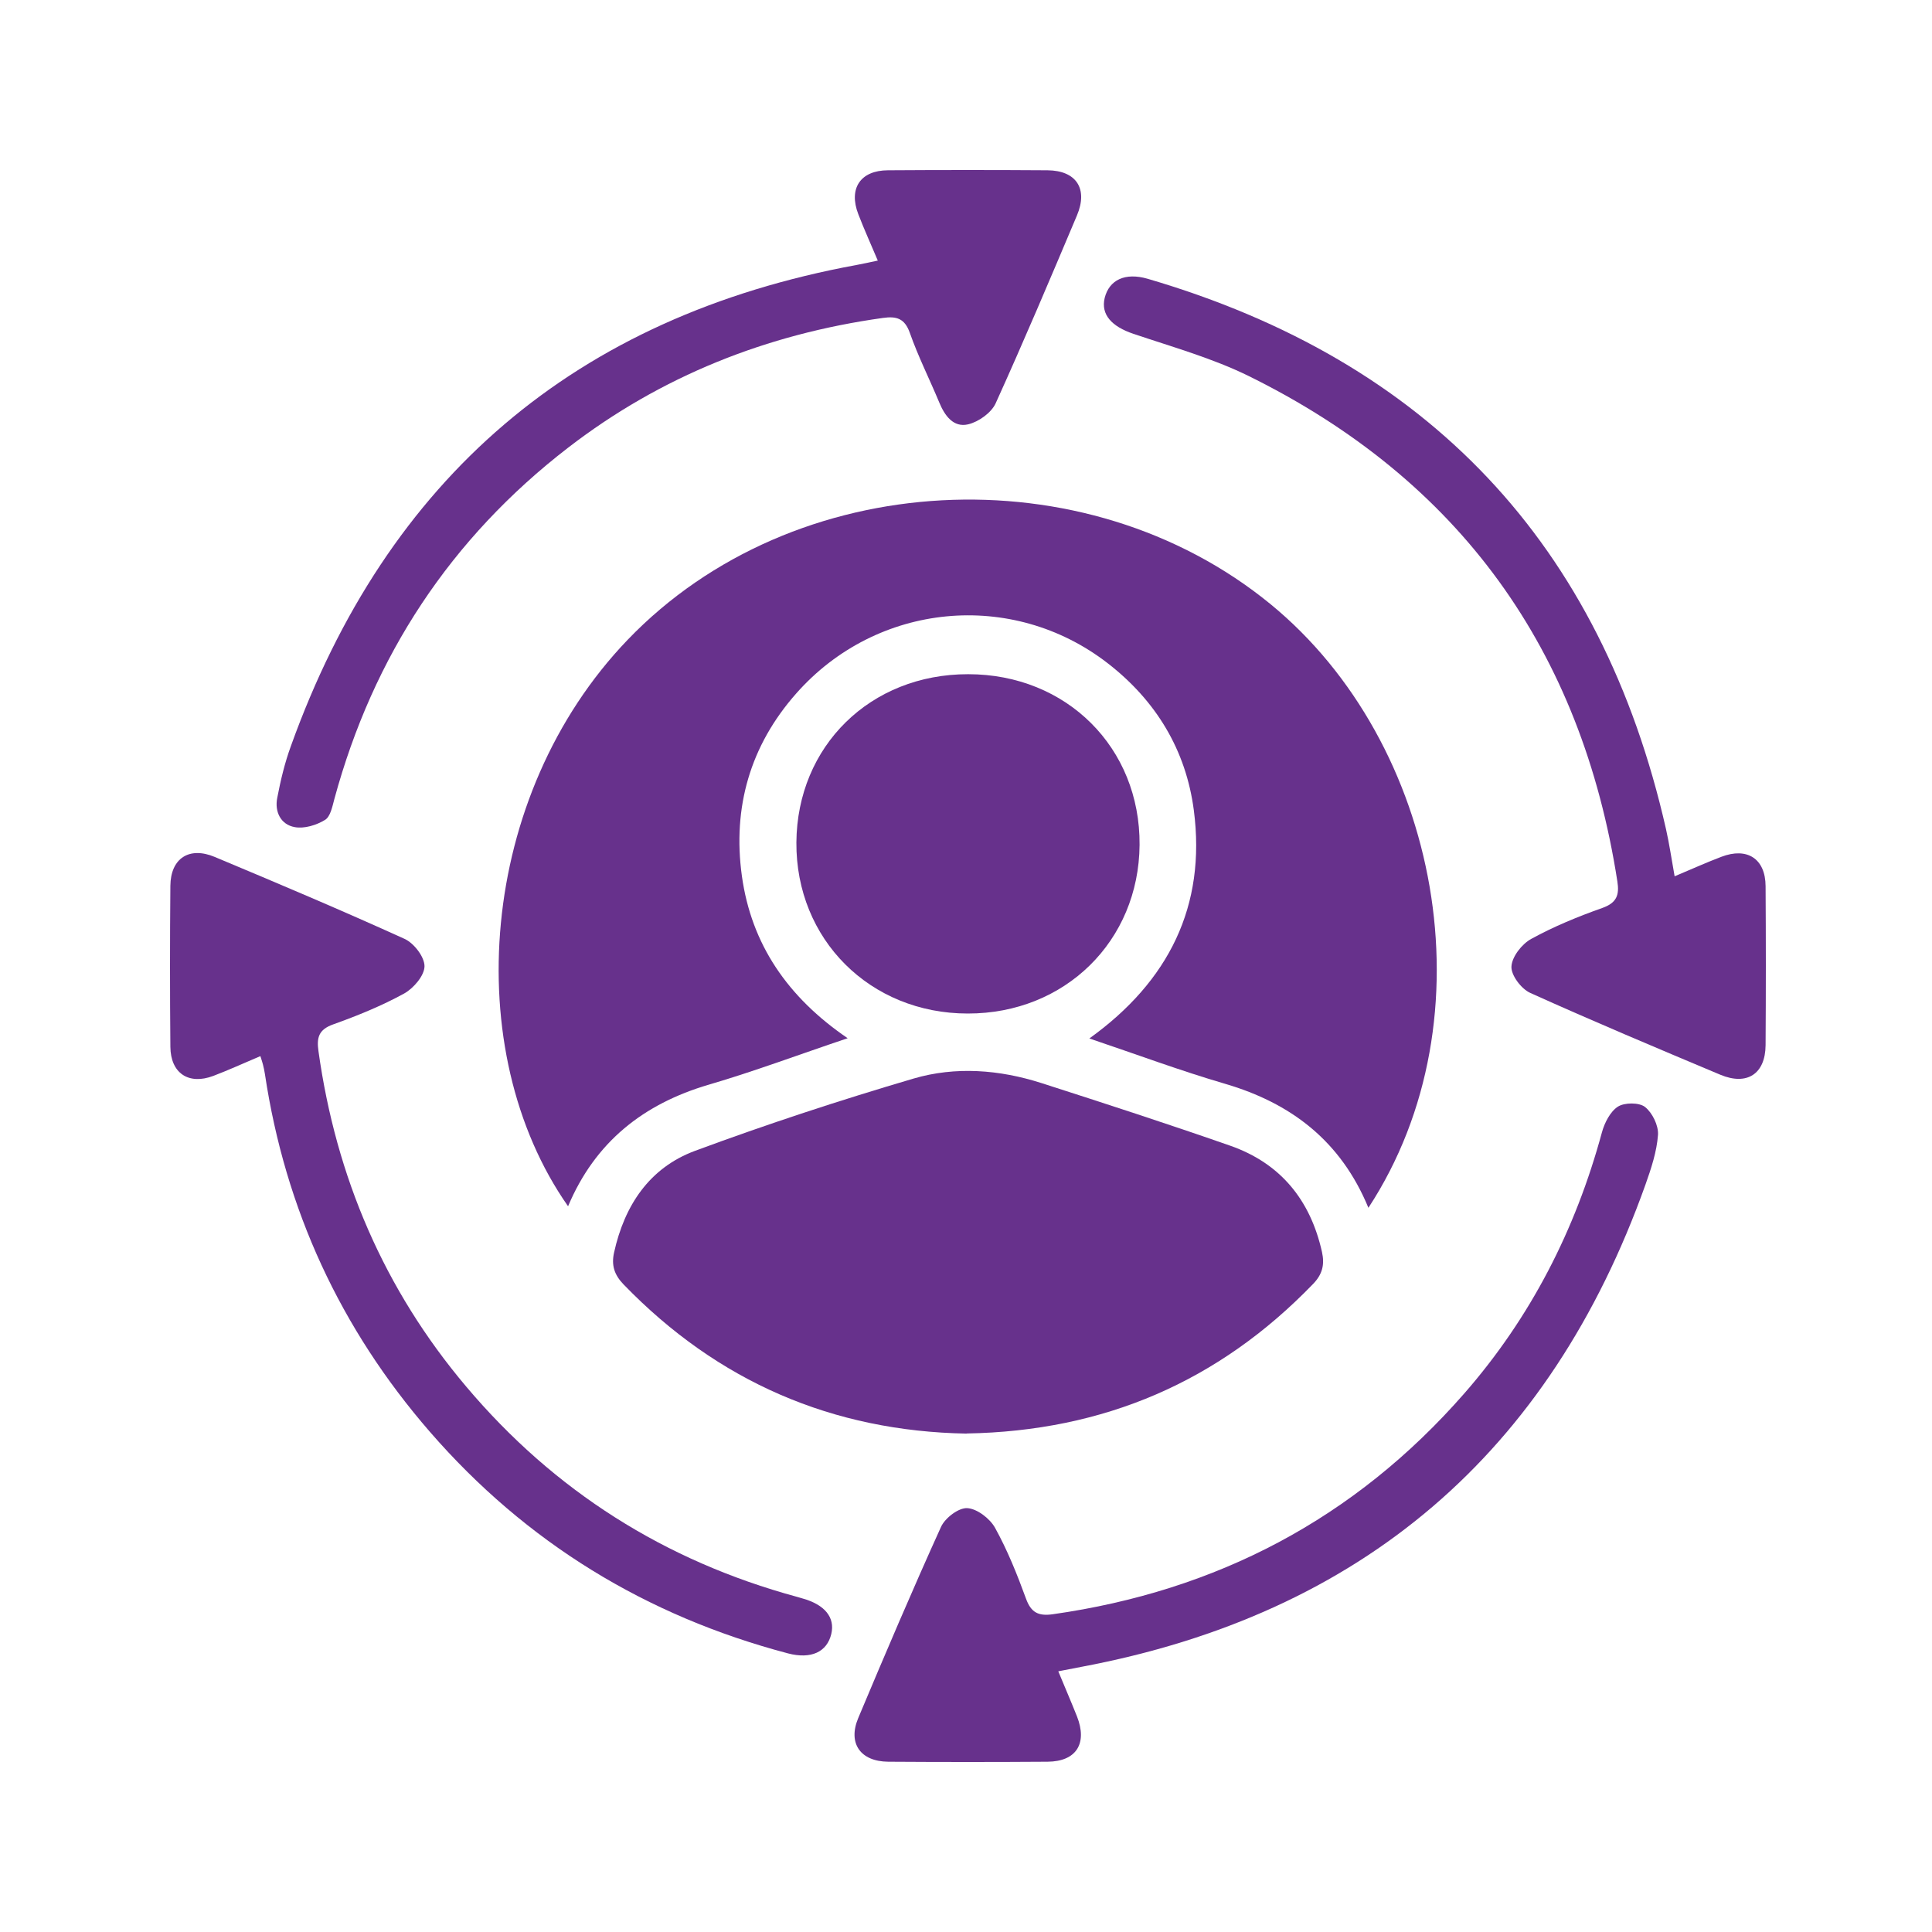 <svg xmlns="http://www.w3.org/2000/svg" width="500" height="500" viewBox="0 0 500 500" fill="none"><path d="M354.13 312.552C347.015 295.329 334.208 285.513 317.038 280.481C305.53 277.117 294.27 272.919 281.926 268.752C302.499 253.966 312.181 234.458 308.964 209.703C306.922 194.084 299.157 181.305 286.629 171.612C261.911 152.506 226.923 155.87 206.103 179.422C194.131 192.942 189.553 208.962 191.996 226.68C194.44 244.367 203.845 258.103 219.374 268.69C206.784 272.919 195.276 277.24 183.489 280.697C166.413 285.698 153.977 295.637 147.016 312.182C118.803 271.931 123.722 205.875 162.453 165.562C205.392 120.867 280.875 117.101 328.825 156.364C372.63 192.263 386.334 263.381 354.161 312.552H354.13Z" fill="#67318C"></path><path d="M250.155 371.016C215.508 370.398 185.778 357.619 161.401 332.432C158.957 329.901 158.184 327.431 158.926 324.128C161.618 311.967 168.052 302.243 179.808 297.86C198.462 290.946 217.364 284.742 236.451 279.124C247.309 275.945 258.632 276.809 269.521 280.297C285.855 285.544 302.189 290.853 318.369 296.502C331.423 301.07 339.126 310.578 342.127 324.005C342.839 327.246 342.282 329.777 339.776 332.339C315.399 357.558 285.701 370.368 250.186 370.985L250.155 371.016Z" fill="#67318C"></path><path d="M250.559 174.482C276.019 174.482 295.106 193.497 294.921 218.654C294.735 243.533 275.617 262.331 250.466 262.3C225.161 262.3 205.95 243.1 206.105 218.036C206.29 193.065 225.254 174.452 250.559 174.482Z" fill="#67318C"></path><path d="M67.387 273.322C63.087 275.143 59.189 276.933 55.199 278.446C48.795 280.853 44.155 277.736 44.093 270.914C43.969 257.024 43.969 243.133 44.093 229.243C44.155 222.144 48.95 218.995 55.57 221.773C72.028 228.657 88.454 235.602 104.696 242.979C107.14 244.09 109.862 247.64 109.862 250.048C109.862 252.455 107.047 255.758 104.603 257.116C98.756 260.326 92.507 262.858 86.227 265.111C82.422 266.469 81.927 268.568 82.422 272.056C86.969 304.59 99.406 333.698 120.658 358.855C143.458 385.864 172.042 403.952 206.195 413.243C206.69 413.366 207.185 413.552 207.68 413.675C213.465 415.28 216.157 418.614 215.136 422.874C214.022 427.535 209.908 429.448 203.968 427.905C167.217 418.213 136.157 399.229 111.254 370.554C88.083 343.853 73.822 312.955 68.563 277.983C68.439 277.149 68.253 276.285 68.037 275.451C67.913 274.958 67.758 274.495 67.387 273.322Z" fill="#67318C"></path><path d="M433.419 226.773C437.905 224.89 441.648 223.192 445.484 221.741C452.166 219.179 456.9 222.235 456.931 229.335C457.023 243.071 457.023 256.776 456.931 270.512C456.869 277.92 452.136 281.037 445.206 278.136C428.748 271.222 412.29 264.307 396.018 256.961C393.698 255.911 391.038 252.393 391.161 250.139C391.285 247.608 393.853 244.305 396.297 242.978C402.144 239.768 408.393 237.206 414.672 234.983C418.416 233.656 419.127 231.619 418.57 228.1C409.259 168.187 377.797 124.293 323.227 97.346C313.76 92.685 303.366 89.784 293.312 86.388C287.713 84.505 284.867 81.419 285.887 77.128C287.032 72.467 291.147 70.43 297.055 72.159C369.661 93.457 414.456 140.869 431.161 214.58C432.027 218.408 432.584 222.297 433.389 226.773H433.419Z" fill="#67318C"></path><path d="M273.884 432.534C275.585 436.639 277.194 440.374 278.71 444.171C281.494 451.208 278.555 455.869 271.13 455.931C257.364 456.024 243.629 456.024 229.862 455.931C222.685 455.869 219.375 451.177 222.097 444.664C229.058 428.089 236.111 411.513 243.536 395.153C244.588 392.838 248.083 390.184 250.311 390.307C252.847 390.431 256.188 392.993 257.519 395.4C260.736 401.203 263.242 407.469 265.531 413.735C266.83 417.316 268.717 418.273 272.368 417.779C314.904 411.76 350.604 393.023 378.91 360.675C396.141 340.981 407.742 318.263 414.579 293.044C415.259 290.575 416.713 287.704 418.693 286.408C420.426 285.297 424.2 285.297 425.716 286.47C427.634 287.982 429.242 291.285 429.088 293.693C428.778 298.045 427.324 302.397 425.839 306.595C401.06 376.016 352.46 417.748 279.792 431.392C277.967 431.731 276.111 432.101 273.884 432.534Z" fill="#67318C"></path><path d="M227.17 67.436C225.407 63.238 223.643 59.38 222.127 55.429C219.56 48.792 222.653 44.1 229.799 44.069C243.566 43.977 257.332 43.977 271.098 44.069C278.523 44.131 281.648 48.823 278.709 55.768C271.841 72.035 264.973 88.302 257.672 104.384C256.559 106.823 253.28 109.169 250.557 109.817C246.752 110.712 244.494 107.594 243.071 104.137C240.565 98.118 237.626 92.284 235.461 86.142C234.13 82.376 231.996 81.789 228.5 82.283C198.431 86.481 171.084 97.316 147.016 115.867C116.606 139.326 96.591 169.761 86.537 206.771C86.011 208.716 85.516 211.37 84.093 212.204C81.865 213.562 78.741 214.519 76.266 214.056C72.646 213.407 71.038 210.074 71.749 206.493C72.615 201.956 73.698 197.418 75.276 193.097C100.21 123.707 148.841 81.975 221.663 68.578C223.334 68.269 225.004 67.899 227.17 67.436Z" fill="#67318C"></path></svg>